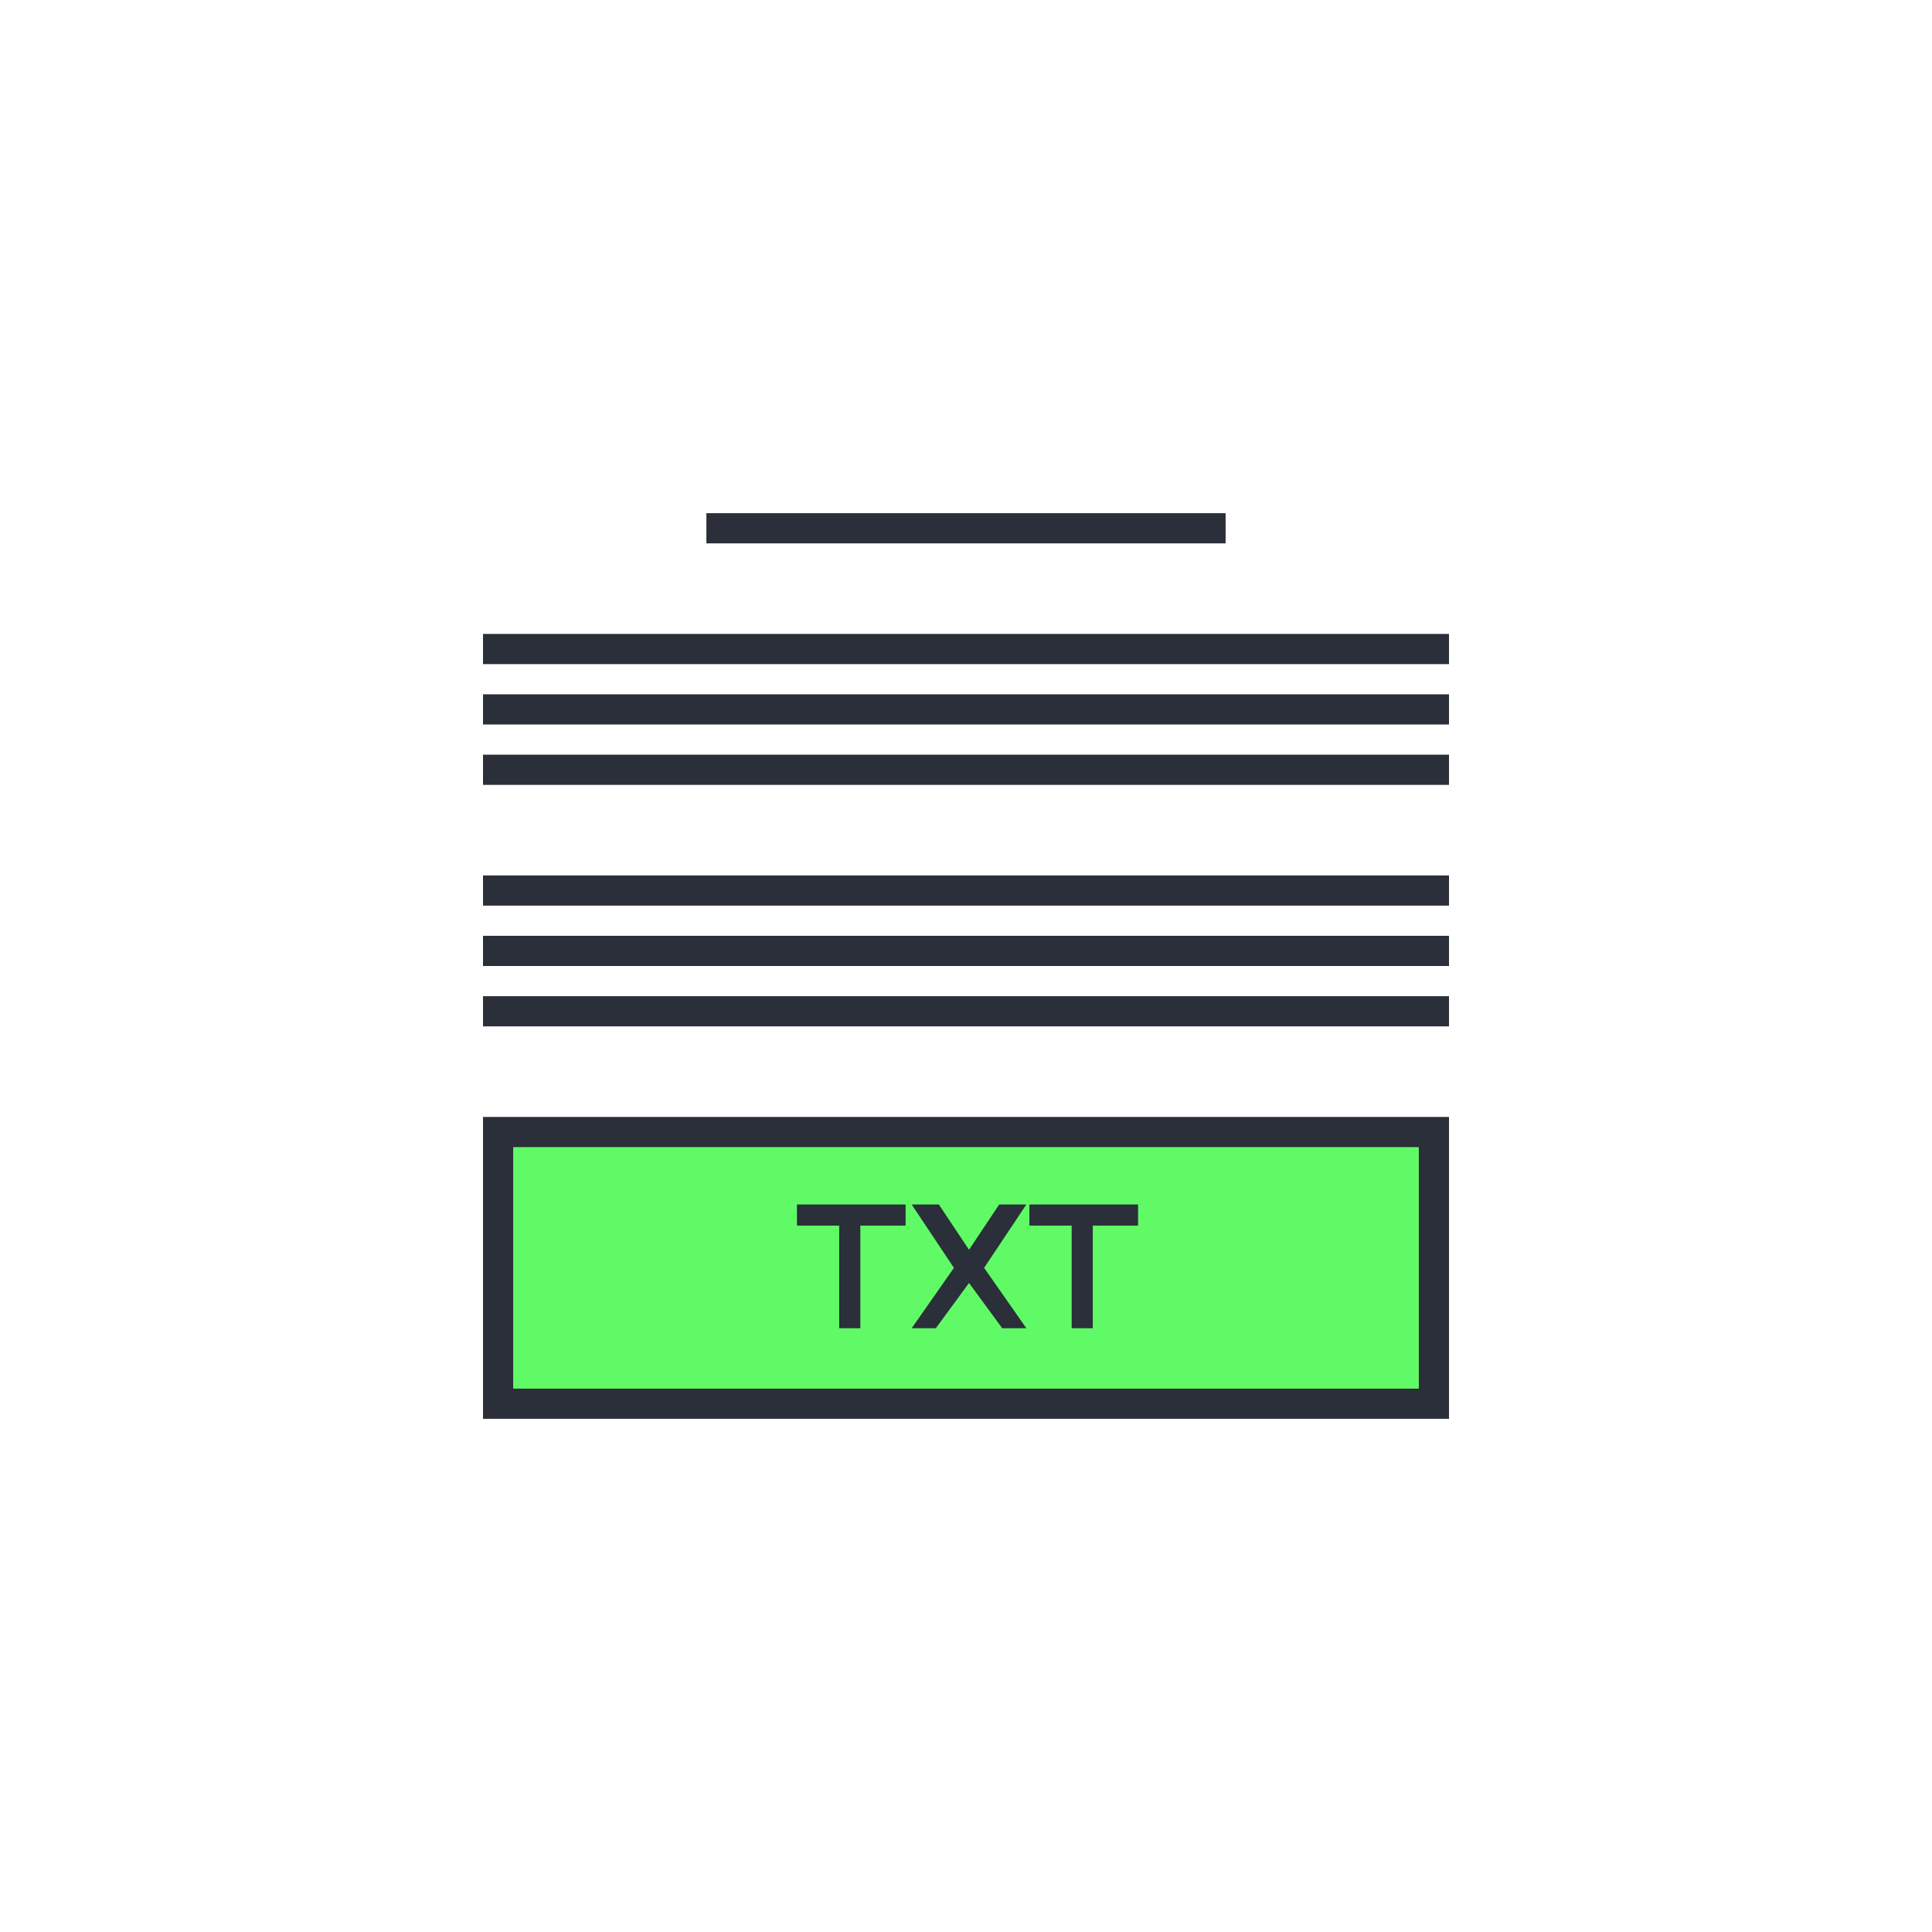 <?xml version="1.0" encoding="utf-8"?>
<!-- Generator: Adobe Illustrator 25.2.3, SVG Export Plug-In . SVG Version: 6.00 Build 0)  -->
<svg version="1.1" id="Layer_1" xmlns="http://www.w3.org/2000/svg" xmlns:xlink="http://www.w3.org/1999/xlink" x="0px" y="0px"
	 viewBox="0 0 64 64" style="enable-background:new 0 0 64 64;" xml:space="preserve">
<style type="text/css">
	.st0{fill:#2A2F39;}
	.st1{fill:#60FA67;stroke:#2A2F39;}
</style>
<rect x="23.4" y="17" class="st0" width="17.2" height="1"/>
<rect x="16" y="21" class="st0" width="32" height="1"/>
<rect x="16" y="25" class="st0" width="32" height="1"/>
<rect x="16" y="23" class="st0" width="32" height="1"/>
<rect x="16" y="31" class="st0" width="32" height="1"/>
<rect x="16" y="33" class="st0" width="32" height="1"/>
<rect x="16" y="29" class="st0" width="32" height="1"/>
<rect x="16.5" y="37.5" class="st1" width="31" height="9"/>
<path class="st0" d="M29.9,40.6h-1.4V44h-0.7v-3.4h-1.4v-0.7h3.6V40.6z M33.2,44l-1.1-1.5L31,44h-0.8l1.4-2l-1.4-2.1h0.9l1,1.5
	l1-1.5H34L32.6,42l1.4,2H33.2z M37.6,40.6h-1.4V44h-0.7v-3.4h-1.4v-0.7h3.6V40.6z"/>
</svg>

